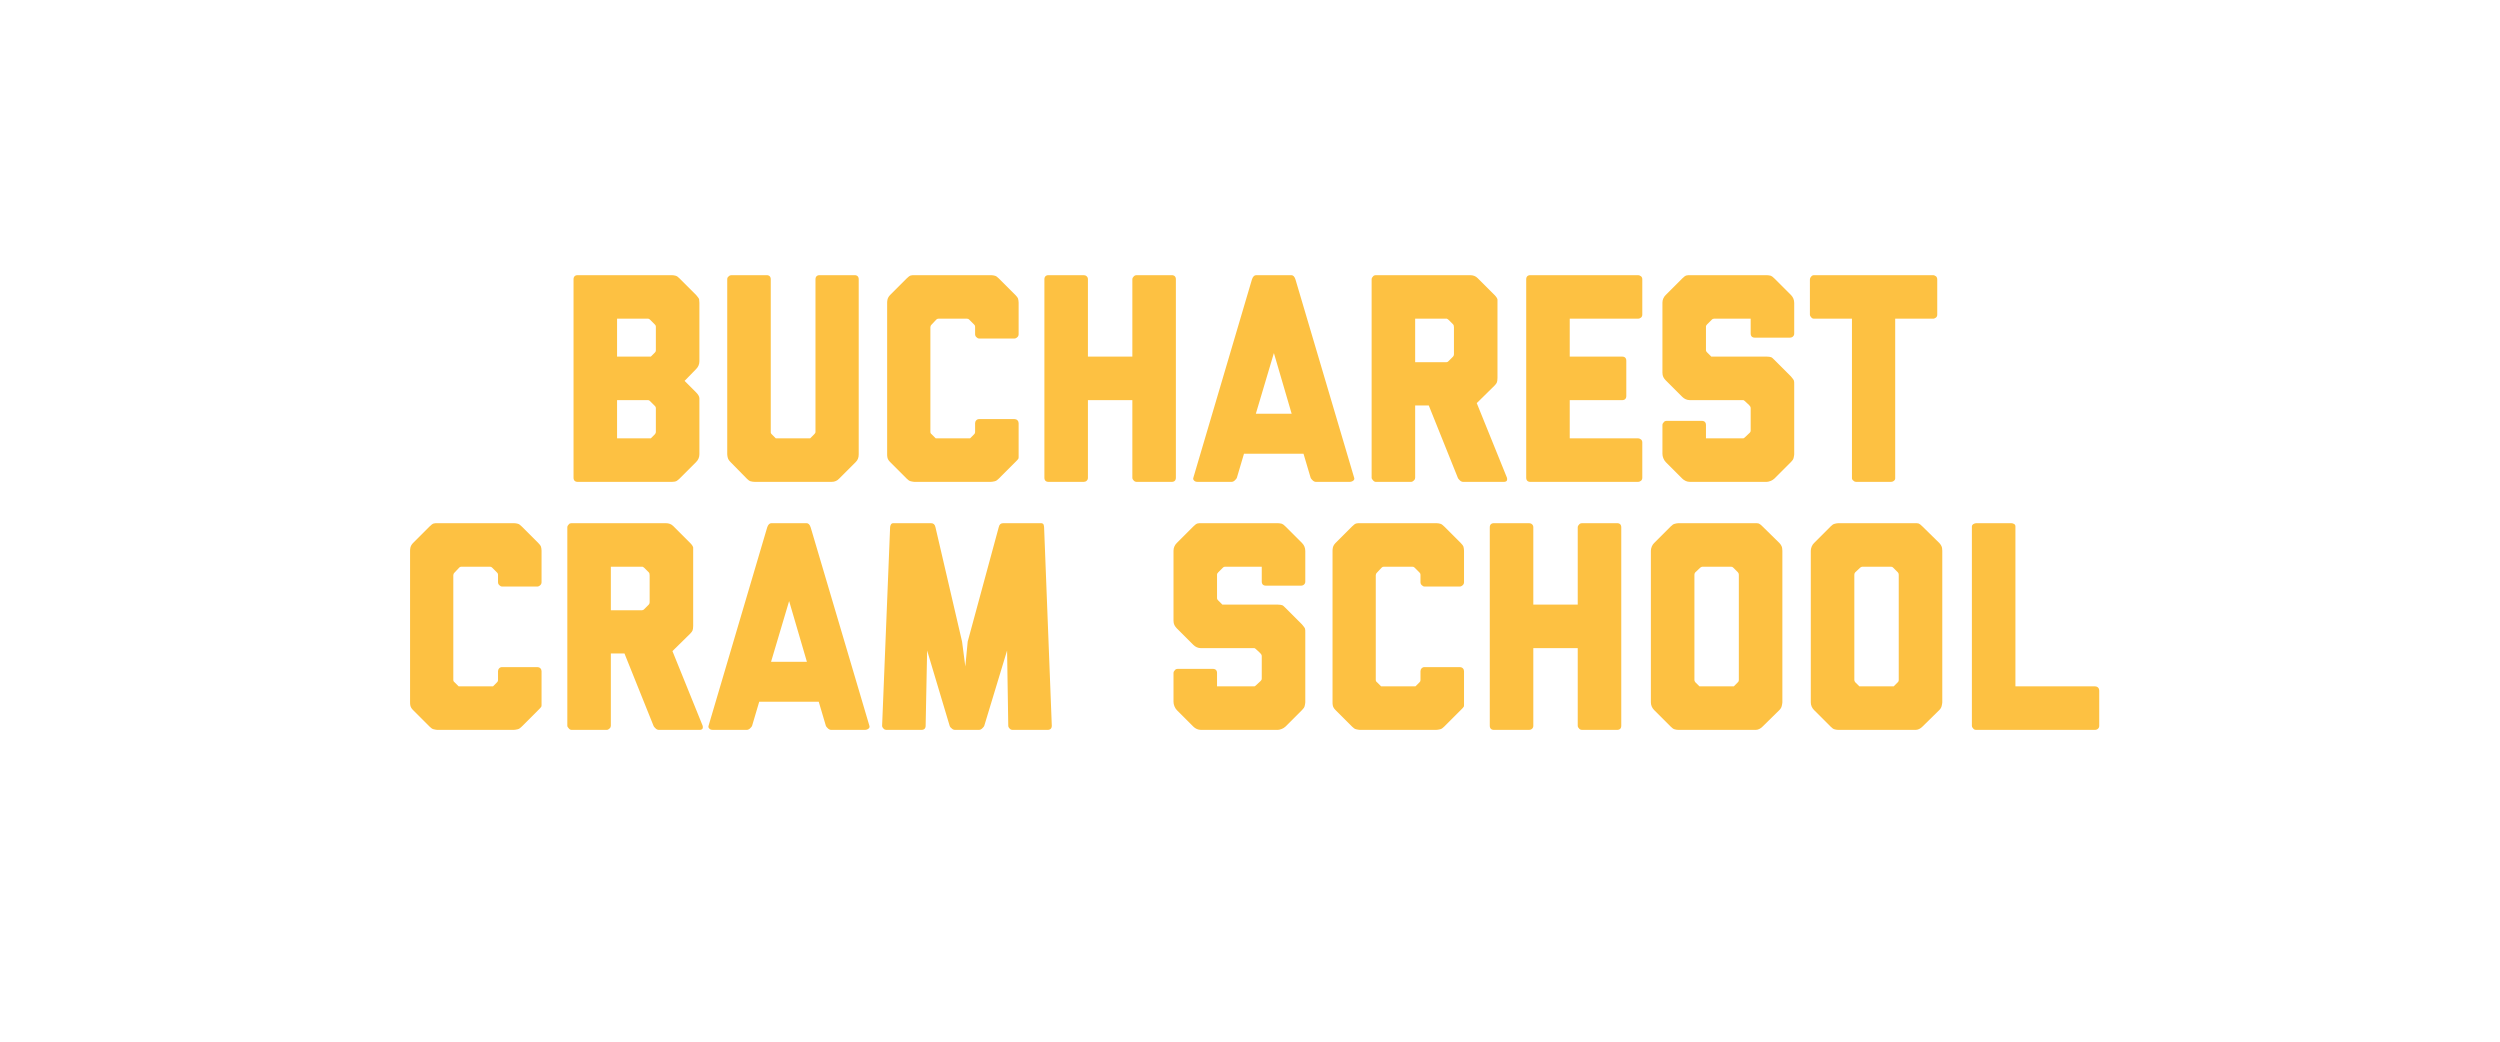 <?xml version="1.0" encoding="UTF-8" standalone="no"?>
<!DOCTYPE svg PUBLIC "-//W3C//DTD SVG 1.1//EN" "http://www.w3.org/Graphics/SVG/1.1/DTD/svg11.dtd">
<svg width="100%" height="100%" viewBox="0 0 5000 2083" version="1.1" xmlns="http://www.w3.org/2000/svg" xmlns:xlink="http://www.w3.org/1999/xlink" xml:space="preserve" xmlns:serif="http://www.serif.com/" style="fill-rule:evenodd;clip-rule:evenodd;stroke-linejoin:round;stroke-miterlimit:2;">
    <g transform="matrix(0.838,0,0,0.838,422.246,192.037)">
        <g id="Layer1">
            <g>
                <g transform="matrix(706.769,0,0,706.769,828.195,920.887)">
                    <path d="M0.41,-0.011C0.407,-0.008 0.403,-0.005 0.4,-0.003C0.396,-0.001 0.391,-0 0.384,-0L0.066,-0C0.057,-0 0.052,-0.005 0.052,-0.014L0.052,-0.684C0.052,-0.693 0.057,-0.698 0.066,-0.698L0.384,-0.698C0.389,-0.698 0.393,-0.697 0.397,-0.696C0.401,-0.695 0.405,-0.692 0.41,-0.687L0.466,-0.631C0.471,-0.625 0.475,-0.62 0.476,-0.617C0.476,-0.613 0.477,-0.609 0.477,-0.605L0.477,-0.407C0.477,-0.397 0.473,-0.388 0.466,-0.381L0.427,-0.341L0.466,-0.302C0.473,-0.295 0.477,-0.288 0.477,-0.282L0.477,-0.093C0.477,-0.083 0.473,-0.074 0.466,-0.067L0.41,-0.011ZM0.327,-0.437C0.329,-0.439 0.33,-0.441 0.33,-0.444L0.33,-0.524C0.33,-0.527 0.329,-0.529 0.327,-0.531L0.31,-0.548C0.308,-0.55 0.306,-0.551 0.304,-0.551L0.199,-0.551L0.199,-0.423L0.313,-0.423L0.327,-0.437ZM0.327,-0.161C0.329,-0.164 0.33,-0.166 0.33,-0.168L0.33,-0.249C0.33,-0.252 0.329,-0.254 0.327,-0.256L0.31,-0.273C0.308,-0.275 0.306,-0.276 0.304,-0.276L0.199,-0.276L0.199,-0.147L0.313,-0.147L0.327,-0.161Z" style="fill:rgb(253,193,66);fill-rule:nonzero;"/>
                </g>
                <g transform="matrix(706.769,0,0,706.769,1197.13,920.887)">
                    <path d="M0.427,-0.011C0.423,-0.007 0.419,-0.004 0.416,-0.003C0.412,-0.001 0.407,-0 0.401,-0L0.142,-0C0.137,-0 0.132,-0.001 0.128,-0.002C0.124,-0.003 0.12,-0.006 0.116,-0.01L0.06,-0.067C0.055,-0.072 0.052,-0.077 0.051,-0.081C0.05,-0.085 0.049,-0.089 0.049,-0.093L0.049,-0.684C0.049,-0.688 0.05,-0.691 0.054,-0.694C0.057,-0.697 0.06,-0.698 0.063,-0.698L0.182,-0.698C0.191,-0.698 0.196,-0.693 0.196,-0.684L0.196,-0.168C0.196,-0.166 0.196,-0.165 0.197,-0.164C0.197,-0.163 0.198,-0.162 0.199,-0.161L0.213,-0.147L0.329,-0.147L0.343,-0.161C0.346,-0.164 0.347,-0.166 0.347,-0.169L0.347,-0.684C0.347,-0.693 0.352,-0.698 0.361,-0.698L0.479,-0.698C0.488,-0.698 0.493,-0.693 0.493,-0.684L0.493,-0.093C0.493,-0.082 0.49,-0.074 0.483,-0.067L0.427,-0.011Z" style="fill:rgb(253,193,66);fill-rule:nonzero;"/>
                </g>
                <g transform="matrix(706.769,0,0,706.769,1580.2,920.887)">
                    <path d="M0.424,-0.011C0.419,-0.006 0.415,-0.003 0.41,-0.002C0.405,-0.001 0.401,-0 0.397,-0L0.139,-0C0.136,-0 0.132,-0.001 0.127,-0.002C0.122,-0.003 0.118,-0.006 0.113,-0.011L0.057,-0.067C0.052,-0.072 0.049,-0.077 0.048,-0.082C0.047,-0.086 0.047,-0.09 0.047,-0.093L0.047,-0.605C0.047,-0.606 0.047,-0.61 0.048,-0.615C0.049,-0.62 0.052,-0.626 0.057,-0.631L0.113,-0.687C0.118,-0.692 0.123,-0.696 0.127,-0.697C0.131,-0.698 0.135,-0.698 0.139,-0.698L0.398,-0.698C0.403,-0.698 0.407,-0.697 0.411,-0.696C0.415,-0.695 0.419,-0.692 0.424,-0.687L0.48,-0.631C0.485,-0.626 0.488,-0.622 0.489,-0.619C0.49,-0.615 0.491,-0.61 0.491,-0.605L0.491,-0.498C0.491,-0.495 0.49,-0.492 0.487,-0.489C0.484,-0.486 0.48,-0.484 0.477,-0.484L0.358,-0.484C0.354,-0.484 0.351,-0.486 0.348,-0.489C0.345,-0.492 0.344,-0.495 0.344,-0.498L0.344,-0.524C0.344,-0.527 0.343,-0.529 0.341,-0.531L0.324,-0.548C0.322,-0.55 0.32,-0.551 0.317,-0.551L0.22,-0.551C0.217,-0.551 0.215,-0.55 0.213,-0.548L0.197,-0.531C0.194,-0.528 0.193,-0.525 0.193,-0.522L0.193,-0.169C0.193,-0.166 0.194,-0.163 0.197,-0.161L0.211,-0.147L0.327,-0.147L0.341,-0.161C0.343,-0.163 0.344,-0.165 0.344,-0.168L0.344,-0.198C0.344,-0.201 0.345,-0.205 0.348,-0.208C0.351,-0.211 0.354,-0.212 0.358,-0.212L0.477,-0.212C0.48,-0.212 0.484,-0.211 0.487,-0.208C0.49,-0.205 0.491,-0.201 0.491,-0.198L0.491,-0.085C0.491,-0.082 0.491,-0.08 0.49,-0.078C0.489,-0.076 0.485,-0.072 0.48,-0.067L0.424,-0.011Z" style="fill:rgb(253,193,66);fill-rule:nonzero;"/>
                </g>
                <g transform="matrix(706.769,0,0,706.769,1951.96,920.887)">
                    <path d="M0.363,-0C0.36,-0 0.357,-0.001 0.354,-0.004C0.351,-0.007 0.349,-0.01 0.349,-0.014L0.349,-0.276L0.199,-0.276L0.199,-0.014C0.199,-0.01 0.198,-0.007 0.195,-0.004C0.192,-0.001 0.188,-0 0.185,-0L0.066,-0C0.057,-0 0.052,-0.005 0.052,-0.014L0.052,-0.684C0.052,-0.693 0.057,-0.698 0.066,-0.698L0.185,-0.698C0.188,-0.698 0.192,-0.697 0.195,-0.694C0.198,-0.691 0.199,-0.688 0.199,-0.684L0.199,-0.423L0.349,-0.423L0.349,-0.684C0.349,-0.688 0.351,-0.691 0.354,-0.694C0.357,-0.697 0.36,-0.698 0.363,-0.698L0.482,-0.698C0.491,-0.698 0.496,-0.693 0.496,-0.684L0.496,-0.014C0.496,-0.005 0.491,-0 0.482,-0L0.363,-0Z" style="fill:rgb(253,193,66);fill-rule:nonzero;"/>
                </g>
                <g transform="matrix(706.769,0,0,706.769,2339.27,920.887)">
                    <path d="M0.421,-0C0.417,-0 0.413,-0.002 0.41,-0.005C0.407,-0.008 0.404,-0.011 0.403,-0.014L0.379,-0.095L0.178,-0.095L0.154,-0.014C0.153,-0.011 0.15,-0.008 0.147,-0.005C0.144,-0.002 0.14,-0 0.136,-0L0.022,-0C0.015,-0 0.011,-0.002 0.009,-0.005C0.006,-0.008 0.006,-0.011 0.007,-0.014L0.205,-0.684C0.208,-0.693 0.213,-0.698 0.219,-0.698L0.338,-0.698C0.344,-0.698 0.349,-0.693 0.352,-0.683L0.55,-0.014C0.551,-0.011 0.551,-0.008 0.548,-0.005C0.545,-0.002 0.54,-0 0.535,-0L0.421,-0ZM0.279,-0.435L0.218,-0.23L0.339,-0.23L0.279,-0.435Z" style="fill:rgb(253,193,66);fill-rule:nonzero;"/>
                </g>
                <g transform="matrix(706.769,0,0,706.769,2732.94,920.887)">
                    <path d="M0.361,-0C0.357,-0 0.353,-0.002 0.35,-0.005C0.347,-0.008 0.344,-0.011 0.343,-0.014L0.245,-0.258L0.199,-0.258L0.199,-0.014C0.199,-0.011 0.198,-0.008 0.195,-0.005C0.192,-0.002 0.189,-0 0.185,-0L0.066,-0C0.063,-0 0.059,-0.002 0.057,-0.005C0.054,-0.008 0.052,-0.011 0.052,-0.014L0.052,-0.684C0.052,-0.688 0.054,-0.691 0.057,-0.694C0.059,-0.697 0.063,-0.698 0.066,-0.698L0.384,-0.698C0.395,-0.698 0.403,-0.695 0.41,-0.688L0.467,-0.631C0.473,-0.625 0.476,-0.62 0.477,-0.616C0.477,-0.611 0.477,-0.607 0.477,-0.603L0.477,-0.351C0.477,-0.344 0.476,-0.339 0.475,-0.336C0.474,-0.333 0.471,-0.329 0.467,-0.325L0.407,-0.266L0.509,-0.014C0.51,-0.011 0.51,-0.008 0.509,-0.005C0.508,-0.002 0.504,-0 0.499,-0L0.361,-0ZM0.327,-0.423C0.329,-0.425 0.33,-0.428 0.33,-0.431L0.33,-0.522C0.33,-0.527 0.329,-0.53 0.327,-0.532L0.312,-0.547C0.31,-0.549 0.308,-0.55 0.306,-0.551C0.304,-0.551 0.302,-0.551 0.299,-0.551L0.199,-0.551L0.199,-0.404L0.304,-0.404C0.307,-0.404 0.309,-0.405 0.311,-0.407L0.327,-0.423Z" style="fill:rgb(253,193,66);fill-rule:nonzero;"/>
                </g>
                <g transform="matrix(706.769,0,0,706.769,3101.87,920.887)">
                    <path d="M0.066,-0C0.057,-0 0.052,-0.005 0.052,-0.014L0.052,-0.684C0.052,-0.693 0.057,-0.698 0.066,-0.698L0.43,-0.698C0.433,-0.698 0.436,-0.697 0.44,-0.694C0.443,-0.691 0.444,-0.688 0.444,-0.684L0.444,-0.565C0.444,-0.561 0.443,-0.558 0.44,-0.555C0.436,-0.552 0.433,-0.551 0.43,-0.551L0.199,-0.551L0.199,-0.423L0.376,-0.423C0.385,-0.423 0.39,-0.418 0.39,-0.409L0.39,-0.29C0.39,-0.281 0.385,-0.276 0.376,-0.276L0.199,-0.276L0.199,-0.147L0.43,-0.147C0.433,-0.147 0.436,-0.146 0.44,-0.143C0.443,-0.14 0.444,-0.137 0.444,-0.133L0.444,-0.014C0.444,-0.01 0.443,-0.007 0.44,-0.004C0.436,-0.001 0.433,-0 0.43,-0L0.066,-0Z" style="fill:rgb(253,193,66);fill-rule:nonzero;"/>
                </g>
                <g transform="matrix(706.769,0,0,706.769,3432.64,920.887)">
                    <path d="M0.422,-0.011C0.419,-0.008 0.414,-0.005 0.409,-0.003C0.404,-0.001 0.399,-0 0.396,-0L0.137,-0C0.127,-0 0.118,-0.004 0.111,-0.011L0.055,-0.067C0.052,-0.07 0.049,-0.075 0.047,-0.08C0.045,-0.085 0.044,-0.09 0.044,-0.095L0.044,-0.192C0.044,-0.196 0.046,-0.199 0.049,-0.202C0.051,-0.205 0.055,-0.206 0.059,-0.206L0.177,-0.206C0.186,-0.206 0.191,-0.201 0.191,-0.192L0.191,-0.147L0.317,-0.147C0.318,-0.147 0.32,-0.148 0.322,-0.15L0.339,-0.166C0.341,-0.168 0.342,-0.17 0.342,-0.173L0.342,-0.249C0.342,-0.253 0.34,-0.256 0.337,-0.259L0.322,-0.273C0.32,-0.275 0.318,-0.276 0.317,-0.276L0.137,-0.276C0.127,-0.276 0.118,-0.28 0.111,-0.287L0.055,-0.343C0.052,-0.346 0.049,-0.35 0.047,-0.354C0.045,-0.358 0.044,-0.363 0.044,-0.369L0.044,-0.605C0.044,-0.615 0.048,-0.624 0.055,-0.631L0.111,-0.687C0.116,-0.692 0.121,-0.696 0.125,-0.697C0.129,-0.698 0.133,-0.698 0.137,-0.698L0.396,-0.698C0.401,-0.698 0.406,-0.697 0.41,-0.696C0.413,-0.695 0.417,-0.692 0.422,-0.687L0.478,-0.631C0.485,-0.624 0.489,-0.615 0.489,-0.604L0.489,-0.501C0.489,-0.497 0.488,-0.494 0.485,-0.491C0.482,-0.488 0.478,-0.487 0.474,-0.487L0.356,-0.487C0.347,-0.487 0.342,-0.492 0.342,-0.501L0.342,-0.551L0.218,-0.551C0.215,-0.551 0.213,-0.55 0.211,-0.548L0.195,-0.532C0.192,-0.529 0.191,-0.527 0.191,-0.524L0.191,-0.444C0.191,-0.442 0.192,-0.44 0.195,-0.437L0.209,-0.423L0.396,-0.423C0.403,-0.423 0.408,-0.422 0.411,-0.421C0.414,-0.42 0.417,-0.417 0.422,-0.412L0.478,-0.356C0.483,-0.35 0.487,-0.345 0.488,-0.342C0.489,-0.339 0.489,-0.335 0.489,-0.33L0.489,-0.093C0.489,-0.09 0.488,-0.086 0.487,-0.081C0.486,-0.076 0.483,-0.072 0.478,-0.067L0.422,-0.011Z" style="fill:rgb(253,193,66);fill-rule:nonzero;"/>
                </g>
                <g transform="matrix(706.769,0,0,706.769,3802.99,920.887)">
                    <path d="M0.174,-0C0.171,-0 0.168,-0.001 0.165,-0.004C0.162,-0.006 0.16,-0.009 0.16,-0.012L0.16,-0.551L0.033,-0.551C0.029,-0.551 0.025,-0.552 0.023,-0.555C0.02,-0.558 0.018,-0.561 0.018,-0.565L0.018,-0.683C0.018,-0.687 0.02,-0.691 0.023,-0.694C0.025,-0.697 0.029,-0.698 0.033,-0.698L0.433,-0.698C0.437,-0.698 0.44,-0.697 0.444,-0.694C0.447,-0.691 0.448,-0.687 0.448,-0.683L0.448,-0.565C0.448,-0.561 0.447,-0.558 0.444,-0.555C0.44,-0.552 0.437,-0.551 0.433,-0.551L0.306,-0.551L0.306,-0.012C0.306,-0.009 0.305,-0.006 0.302,-0.004C0.299,-0.001 0.295,-0 0.292,-0L0.174,-0Z" style="fill:rgb(253,193,66);fill-rule:nonzero;"/>
                </g>
                <g transform="matrix(706.769,0,0,706.769,441.592,1512.8)">
                    <path d="M0.424,-0.011C0.419,-0.006 0.415,-0.003 0.41,-0.002C0.405,-0.001 0.401,-0 0.397,-0L0.139,-0C0.136,-0 0.132,-0.001 0.127,-0.002C0.122,-0.003 0.118,-0.006 0.113,-0.011L0.057,-0.067C0.052,-0.072 0.049,-0.077 0.048,-0.082C0.047,-0.086 0.047,-0.09 0.047,-0.093L0.047,-0.605C0.047,-0.606 0.047,-0.61 0.048,-0.615C0.049,-0.62 0.052,-0.626 0.057,-0.631L0.113,-0.687C0.118,-0.692 0.123,-0.696 0.127,-0.697C0.131,-0.698 0.135,-0.698 0.139,-0.698L0.398,-0.698C0.403,-0.698 0.407,-0.697 0.411,-0.696C0.415,-0.695 0.419,-0.692 0.424,-0.687L0.48,-0.631C0.485,-0.626 0.488,-0.622 0.489,-0.619C0.49,-0.615 0.491,-0.61 0.491,-0.605L0.491,-0.498C0.491,-0.495 0.49,-0.492 0.487,-0.489C0.484,-0.486 0.48,-0.484 0.477,-0.484L0.358,-0.484C0.354,-0.484 0.351,-0.486 0.348,-0.489C0.345,-0.492 0.344,-0.495 0.344,-0.498L0.344,-0.524C0.344,-0.527 0.343,-0.529 0.341,-0.531L0.324,-0.548C0.322,-0.55 0.32,-0.551 0.317,-0.551L0.22,-0.551C0.217,-0.551 0.215,-0.55 0.213,-0.548L0.197,-0.531C0.194,-0.528 0.193,-0.525 0.193,-0.522L0.193,-0.169C0.193,-0.166 0.194,-0.163 0.197,-0.161L0.211,-0.147L0.327,-0.147L0.341,-0.161C0.343,-0.163 0.344,-0.165 0.344,-0.168L0.344,-0.198C0.344,-0.201 0.345,-0.205 0.348,-0.208C0.351,-0.211 0.354,-0.212 0.358,-0.212L0.477,-0.212C0.48,-0.212 0.484,-0.211 0.487,-0.208C0.49,-0.205 0.491,-0.201 0.491,-0.198L0.491,-0.085C0.491,-0.082 0.491,-0.08 0.49,-0.078C0.489,-0.076 0.485,-0.072 0.48,-0.067L0.424,-0.011Z" style="fill:rgb(253,193,66);fill-rule:nonzero;"/>
                </g>
                <g transform="matrix(706.769,0,0,706.769,813.352,1512.8)">
                    <path d="M0.361,-0C0.357,-0 0.353,-0.002 0.35,-0.005C0.347,-0.008 0.344,-0.011 0.343,-0.014L0.245,-0.258L0.199,-0.258L0.199,-0.014C0.199,-0.011 0.198,-0.008 0.195,-0.005C0.192,-0.002 0.189,-0 0.185,-0L0.066,-0C0.063,-0 0.059,-0.002 0.057,-0.005C0.054,-0.008 0.052,-0.011 0.052,-0.014L0.052,-0.684C0.052,-0.688 0.054,-0.691 0.057,-0.694C0.059,-0.697 0.063,-0.698 0.066,-0.698L0.384,-0.698C0.395,-0.698 0.403,-0.695 0.41,-0.688L0.467,-0.631C0.473,-0.625 0.476,-0.62 0.477,-0.616C0.477,-0.611 0.477,-0.607 0.477,-0.603L0.477,-0.351C0.477,-0.344 0.476,-0.339 0.475,-0.336C0.474,-0.333 0.471,-0.329 0.467,-0.325L0.407,-0.266L0.509,-0.014C0.51,-0.011 0.51,-0.008 0.509,-0.005C0.508,-0.002 0.504,-0 0.499,-0L0.361,-0ZM0.327,-0.423C0.329,-0.425 0.33,-0.428 0.33,-0.431L0.33,-0.522C0.33,-0.527 0.329,-0.53 0.327,-0.532L0.312,-0.547C0.31,-0.549 0.308,-0.55 0.306,-0.551C0.304,-0.551 0.302,-0.551 0.299,-0.551L0.199,-0.551L0.199,-0.404L0.304,-0.404C0.307,-0.404 0.309,-0.405 0.311,-0.407L0.327,-0.423Z" style="fill:rgb(253,193,66);fill-rule:nonzero;"/>
                </g>
                <g transform="matrix(706.769,0,0,706.769,1182.29,1512.8)">
                    <path d="M0.421,-0C0.417,-0 0.413,-0.002 0.41,-0.005C0.407,-0.008 0.404,-0.011 0.403,-0.014L0.379,-0.095L0.178,-0.095L0.154,-0.014C0.153,-0.011 0.15,-0.008 0.147,-0.005C0.144,-0.002 0.14,-0 0.136,-0L0.022,-0C0.015,-0 0.011,-0.002 0.009,-0.005C0.006,-0.008 0.006,-0.011 0.007,-0.014L0.205,-0.684C0.208,-0.693 0.213,-0.698 0.219,-0.698L0.338,-0.698C0.344,-0.698 0.349,-0.693 0.352,-0.683L0.55,-0.014C0.551,-0.011 0.551,-0.008 0.548,-0.005C0.545,-0.002 0.54,-0 0.535,-0L0.421,-0ZM0.279,-0.435L0.218,-0.23L0.339,-0.23L0.279,-0.435Z" style="fill:rgb(253,193,66);fill-rule:nonzero;"/>
                </g>
                <g transform="matrix(706.769,0,0,706.769,1575.96,1512.8)">
                    <path d="M0.477,-0C0.473,-0 0.47,-0.001 0.467,-0.004C0.464,-0.007 0.462,-0.01 0.462,-0.014L0.458,-0.268L0.381,-0.014C0.38,-0.011 0.377,-0.008 0.374,-0.005C0.371,-0.002 0.367,-0 0.363,-0L0.283,-0C0.279,-0 0.275,-0.001 0.272,-0.004C0.268,-0.007 0.265,-0.01 0.264,-0.014L0.188,-0.268L0.183,-0.014C0.183,-0.005 0.178,-0 0.169,-0L0.05,-0C0.047,-0 0.044,-0.001 0.041,-0.004C0.038,-0.007 0.036,-0.01 0.036,-0.014L0.063,-0.684C0.063,-0.687 0.064,-0.691 0.066,-0.694C0.068,-0.697 0.071,-0.698 0.074,-0.698L0.201,-0.698C0.209,-0.698 0.214,-0.694 0.216,-0.685L0.306,-0.298L0.317,-0.214L0.325,-0.298L0.43,-0.685C0.432,-0.694 0.437,-0.698 0.445,-0.698L0.572,-0.698C0.576,-0.698 0.579,-0.697 0.581,-0.694C0.582,-0.691 0.583,-0.687 0.583,-0.684L0.609,-0.014C0.609,-0.005 0.604,-0 0.595,-0L0.477,-0Z" style="fill:rgb(253,193,66);fill-rule:nonzero;"/>
                </g>
                <g transform="matrix(706.769,0,0,706.769,2265.76,1512.8)">
                    <path d="M0.422,-0.011C0.419,-0.008 0.414,-0.005 0.409,-0.003C0.404,-0.001 0.399,-0 0.396,-0L0.137,-0C0.127,-0 0.118,-0.004 0.111,-0.011L0.055,-0.067C0.052,-0.07 0.049,-0.075 0.047,-0.08C0.045,-0.085 0.044,-0.09 0.044,-0.095L0.044,-0.192C0.044,-0.196 0.046,-0.199 0.049,-0.202C0.051,-0.205 0.055,-0.206 0.059,-0.206L0.177,-0.206C0.186,-0.206 0.191,-0.201 0.191,-0.192L0.191,-0.147L0.317,-0.147C0.318,-0.147 0.32,-0.148 0.322,-0.15L0.339,-0.166C0.341,-0.168 0.342,-0.17 0.342,-0.173L0.342,-0.249C0.342,-0.253 0.34,-0.256 0.337,-0.259L0.322,-0.273C0.32,-0.275 0.318,-0.276 0.317,-0.276L0.137,-0.276C0.127,-0.276 0.118,-0.28 0.111,-0.287L0.055,-0.343C0.052,-0.346 0.049,-0.35 0.047,-0.354C0.045,-0.358 0.044,-0.363 0.044,-0.369L0.044,-0.605C0.044,-0.615 0.048,-0.624 0.055,-0.631L0.111,-0.687C0.116,-0.692 0.121,-0.696 0.125,-0.697C0.129,-0.698 0.133,-0.698 0.137,-0.698L0.396,-0.698C0.401,-0.698 0.406,-0.697 0.41,-0.696C0.413,-0.695 0.417,-0.692 0.422,-0.687L0.478,-0.631C0.485,-0.624 0.489,-0.615 0.489,-0.604L0.489,-0.501C0.489,-0.497 0.488,-0.494 0.485,-0.491C0.482,-0.488 0.478,-0.487 0.474,-0.487L0.356,-0.487C0.347,-0.487 0.342,-0.492 0.342,-0.501L0.342,-0.551L0.218,-0.551C0.215,-0.551 0.213,-0.55 0.211,-0.548L0.195,-0.532C0.192,-0.529 0.191,-0.527 0.191,-0.524L0.191,-0.444C0.191,-0.442 0.192,-0.44 0.195,-0.437L0.209,-0.423L0.396,-0.423C0.403,-0.423 0.408,-0.422 0.411,-0.421C0.414,-0.42 0.417,-0.417 0.422,-0.412L0.478,-0.356C0.483,-0.35 0.487,-0.345 0.488,-0.342C0.489,-0.339 0.489,-0.335 0.489,-0.33L0.489,-0.093C0.489,-0.09 0.488,-0.086 0.487,-0.081C0.486,-0.076 0.483,-0.072 0.478,-0.067L0.422,-0.011Z" style="fill:rgb(253,193,66);fill-rule:nonzero;"/>
                </g>
                <g transform="matrix(706.769,0,0,706.769,2643.18,1512.8)">
                    <path d="M0.424,-0.011C0.419,-0.006 0.415,-0.003 0.41,-0.002C0.405,-0.001 0.401,-0 0.397,-0L0.139,-0C0.136,-0 0.132,-0.001 0.127,-0.002C0.122,-0.003 0.118,-0.006 0.113,-0.011L0.057,-0.067C0.052,-0.072 0.049,-0.077 0.048,-0.082C0.047,-0.086 0.047,-0.09 0.047,-0.093L0.047,-0.605C0.047,-0.606 0.047,-0.61 0.048,-0.615C0.049,-0.62 0.052,-0.626 0.057,-0.631L0.113,-0.687C0.118,-0.692 0.123,-0.696 0.127,-0.697C0.131,-0.698 0.135,-0.698 0.139,-0.698L0.398,-0.698C0.403,-0.698 0.407,-0.697 0.411,-0.696C0.415,-0.695 0.419,-0.692 0.424,-0.687L0.48,-0.631C0.485,-0.626 0.488,-0.622 0.489,-0.619C0.49,-0.615 0.491,-0.61 0.491,-0.605L0.491,-0.498C0.491,-0.495 0.49,-0.492 0.487,-0.489C0.484,-0.486 0.48,-0.484 0.477,-0.484L0.358,-0.484C0.354,-0.484 0.351,-0.486 0.348,-0.489C0.345,-0.492 0.344,-0.495 0.344,-0.498L0.344,-0.524C0.344,-0.527 0.343,-0.529 0.341,-0.531L0.324,-0.548C0.322,-0.55 0.32,-0.551 0.317,-0.551L0.22,-0.551C0.217,-0.551 0.215,-0.55 0.213,-0.548L0.197,-0.531C0.194,-0.528 0.193,-0.525 0.193,-0.522L0.193,-0.169C0.193,-0.166 0.194,-0.163 0.197,-0.161L0.211,-0.147L0.327,-0.147L0.341,-0.161C0.343,-0.163 0.344,-0.165 0.344,-0.168L0.344,-0.198C0.344,-0.201 0.345,-0.205 0.348,-0.208C0.351,-0.211 0.354,-0.212 0.358,-0.212L0.477,-0.212C0.48,-0.212 0.484,-0.211 0.487,-0.208C0.49,-0.205 0.491,-0.201 0.491,-0.198L0.491,-0.085C0.491,-0.082 0.491,-0.08 0.49,-0.078C0.489,-0.076 0.485,-0.072 0.48,-0.067L0.424,-0.011Z" style="fill:rgb(253,193,66);fill-rule:nonzero;"/>
                </g>
                <g transform="matrix(706.769,0,0,706.769,3014.94,1512.8)">
                    <path d="M0.363,-0C0.36,-0 0.357,-0.001 0.354,-0.004C0.351,-0.007 0.349,-0.01 0.349,-0.014L0.349,-0.276L0.199,-0.276L0.199,-0.014C0.199,-0.01 0.198,-0.007 0.195,-0.004C0.192,-0.001 0.188,-0 0.185,-0L0.066,-0C0.057,-0 0.052,-0.005 0.052,-0.014L0.052,-0.684C0.052,-0.693 0.057,-0.698 0.066,-0.698L0.185,-0.698C0.188,-0.698 0.192,-0.697 0.195,-0.694C0.198,-0.691 0.199,-0.688 0.199,-0.684L0.199,-0.423L0.349,-0.423L0.349,-0.684C0.349,-0.688 0.351,-0.691 0.354,-0.694C0.357,-0.697 0.36,-0.698 0.363,-0.698L0.482,-0.698C0.491,-0.698 0.496,-0.693 0.496,-0.684L0.496,-0.014C0.496,-0.005 0.491,-0 0.482,-0L0.363,-0Z" style="fill:rgb(253,193,66);fill-rule:nonzero;"/>
                </g>
                <g transform="matrix(706.769,0,0,706.769,3402.25,1512.8)">
                    <path d="M0.425,-0.011C0.418,-0.004 0.41,-0 0.402,-0L0.141,-0C0.136,-0 0.131,-0.001 0.128,-0.002C0.124,-0.003 0.12,-0.006 0.115,-0.011L0.059,-0.067C0.052,-0.074 0.048,-0.083 0.048,-0.093L0.048,-0.605C0.048,-0.609 0.049,-0.614 0.051,-0.619C0.053,-0.624 0.056,-0.628 0.059,-0.631L0.115,-0.687C0.12,-0.692 0.124,-0.695 0.129,-0.696C0.133,-0.697 0.137,-0.698 0.141,-0.698L0.399,-0.698C0.404,-0.698 0.409,-0.698 0.412,-0.697C0.415,-0.696 0.419,-0.693 0.425,-0.687L0.482,-0.631C0.485,-0.628 0.487,-0.625 0.489,-0.621C0.491,-0.617 0.492,-0.612 0.492,-0.605L0.492,-0.093C0.492,-0.09 0.491,-0.086 0.49,-0.081C0.489,-0.076 0.486,-0.071 0.482,-0.067L0.425,-0.011ZM0.342,-0.161C0.344,-0.163 0.345,-0.165 0.345,-0.168L0.345,-0.524C0.345,-0.527 0.344,-0.53 0.342,-0.532L0.326,-0.548C0.324,-0.55 0.322,-0.551 0.319,-0.551L0.222,-0.551C0.22,-0.551 0.218,-0.55 0.215,-0.548L0.198,-0.532C0.196,-0.53 0.195,-0.527 0.195,-0.524L0.195,-0.168C0.195,-0.166 0.196,-0.164 0.198,-0.161L0.212,-0.147L0.328,-0.147L0.342,-0.161Z" style="fill:rgb(253,193,66);fill-rule:nonzero;"/>
                </g>
                <g transform="matrix(706.769,0,0,706.769,3783.9,1512.8)">
                    <path d="M0.425,-0.011C0.418,-0.004 0.41,-0 0.402,-0L0.141,-0C0.136,-0 0.131,-0.001 0.128,-0.002C0.124,-0.003 0.12,-0.006 0.115,-0.011L0.059,-0.067C0.052,-0.074 0.048,-0.083 0.048,-0.093L0.048,-0.605C0.048,-0.609 0.049,-0.614 0.051,-0.619C0.053,-0.624 0.056,-0.628 0.059,-0.631L0.115,-0.687C0.12,-0.692 0.124,-0.695 0.129,-0.696C0.133,-0.697 0.137,-0.698 0.141,-0.698L0.399,-0.698C0.404,-0.698 0.409,-0.698 0.412,-0.697C0.415,-0.696 0.419,-0.693 0.425,-0.687L0.482,-0.631C0.485,-0.628 0.487,-0.625 0.489,-0.621C0.491,-0.617 0.492,-0.612 0.492,-0.605L0.492,-0.093C0.492,-0.09 0.491,-0.086 0.49,-0.081C0.489,-0.076 0.486,-0.071 0.482,-0.067L0.425,-0.011ZM0.342,-0.161C0.344,-0.163 0.345,-0.165 0.345,-0.168L0.345,-0.524C0.345,-0.527 0.344,-0.53 0.342,-0.532L0.326,-0.548C0.324,-0.55 0.322,-0.551 0.319,-0.551L0.222,-0.551C0.22,-0.551 0.218,-0.55 0.215,-0.548L0.198,-0.532C0.196,-0.53 0.195,-0.527 0.195,-0.524L0.195,-0.168C0.195,-0.166 0.196,-0.164 0.198,-0.161L0.212,-0.147L0.328,-0.147L0.342,-0.161Z" style="fill:rgb(253,193,66);fill-rule:nonzero;"/>
                </g>
                <g transform="matrix(706.769,0,0,706.769,4165.56,1512.8)">
                    <path d="M0.067,-0C0.063,-0 0.059,-0.001 0.057,-0.004C0.054,-0.007 0.052,-0.01 0.052,-0.014L0.052,-0.687C0.052,-0.69 0.054,-0.693 0.057,-0.695C0.06,-0.697 0.064,-0.698 0.067,-0.698L0.185,-0.698C0.188,-0.698 0.192,-0.697 0.195,-0.695C0.198,-0.693 0.199,-0.69 0.199,-0.687L0.199,-0.147L0.467,-0.147C0.471,-0.147 0.475,-0.146 0.478,-0.143C0.481,-0.14 0.482,-0.136 0.482,-0.133L0.482,-0.014C0.482,-0.01 0.481,-0.007 0.478,-0.004C0.475,-0.001 0.471,-0 0.467,-0L0.067,-0Z" style="fill:rgb(253,193,66);fill-rule:nonzero;"/>
                </g>
            </g>
        </g>
    </g>
</svg>
